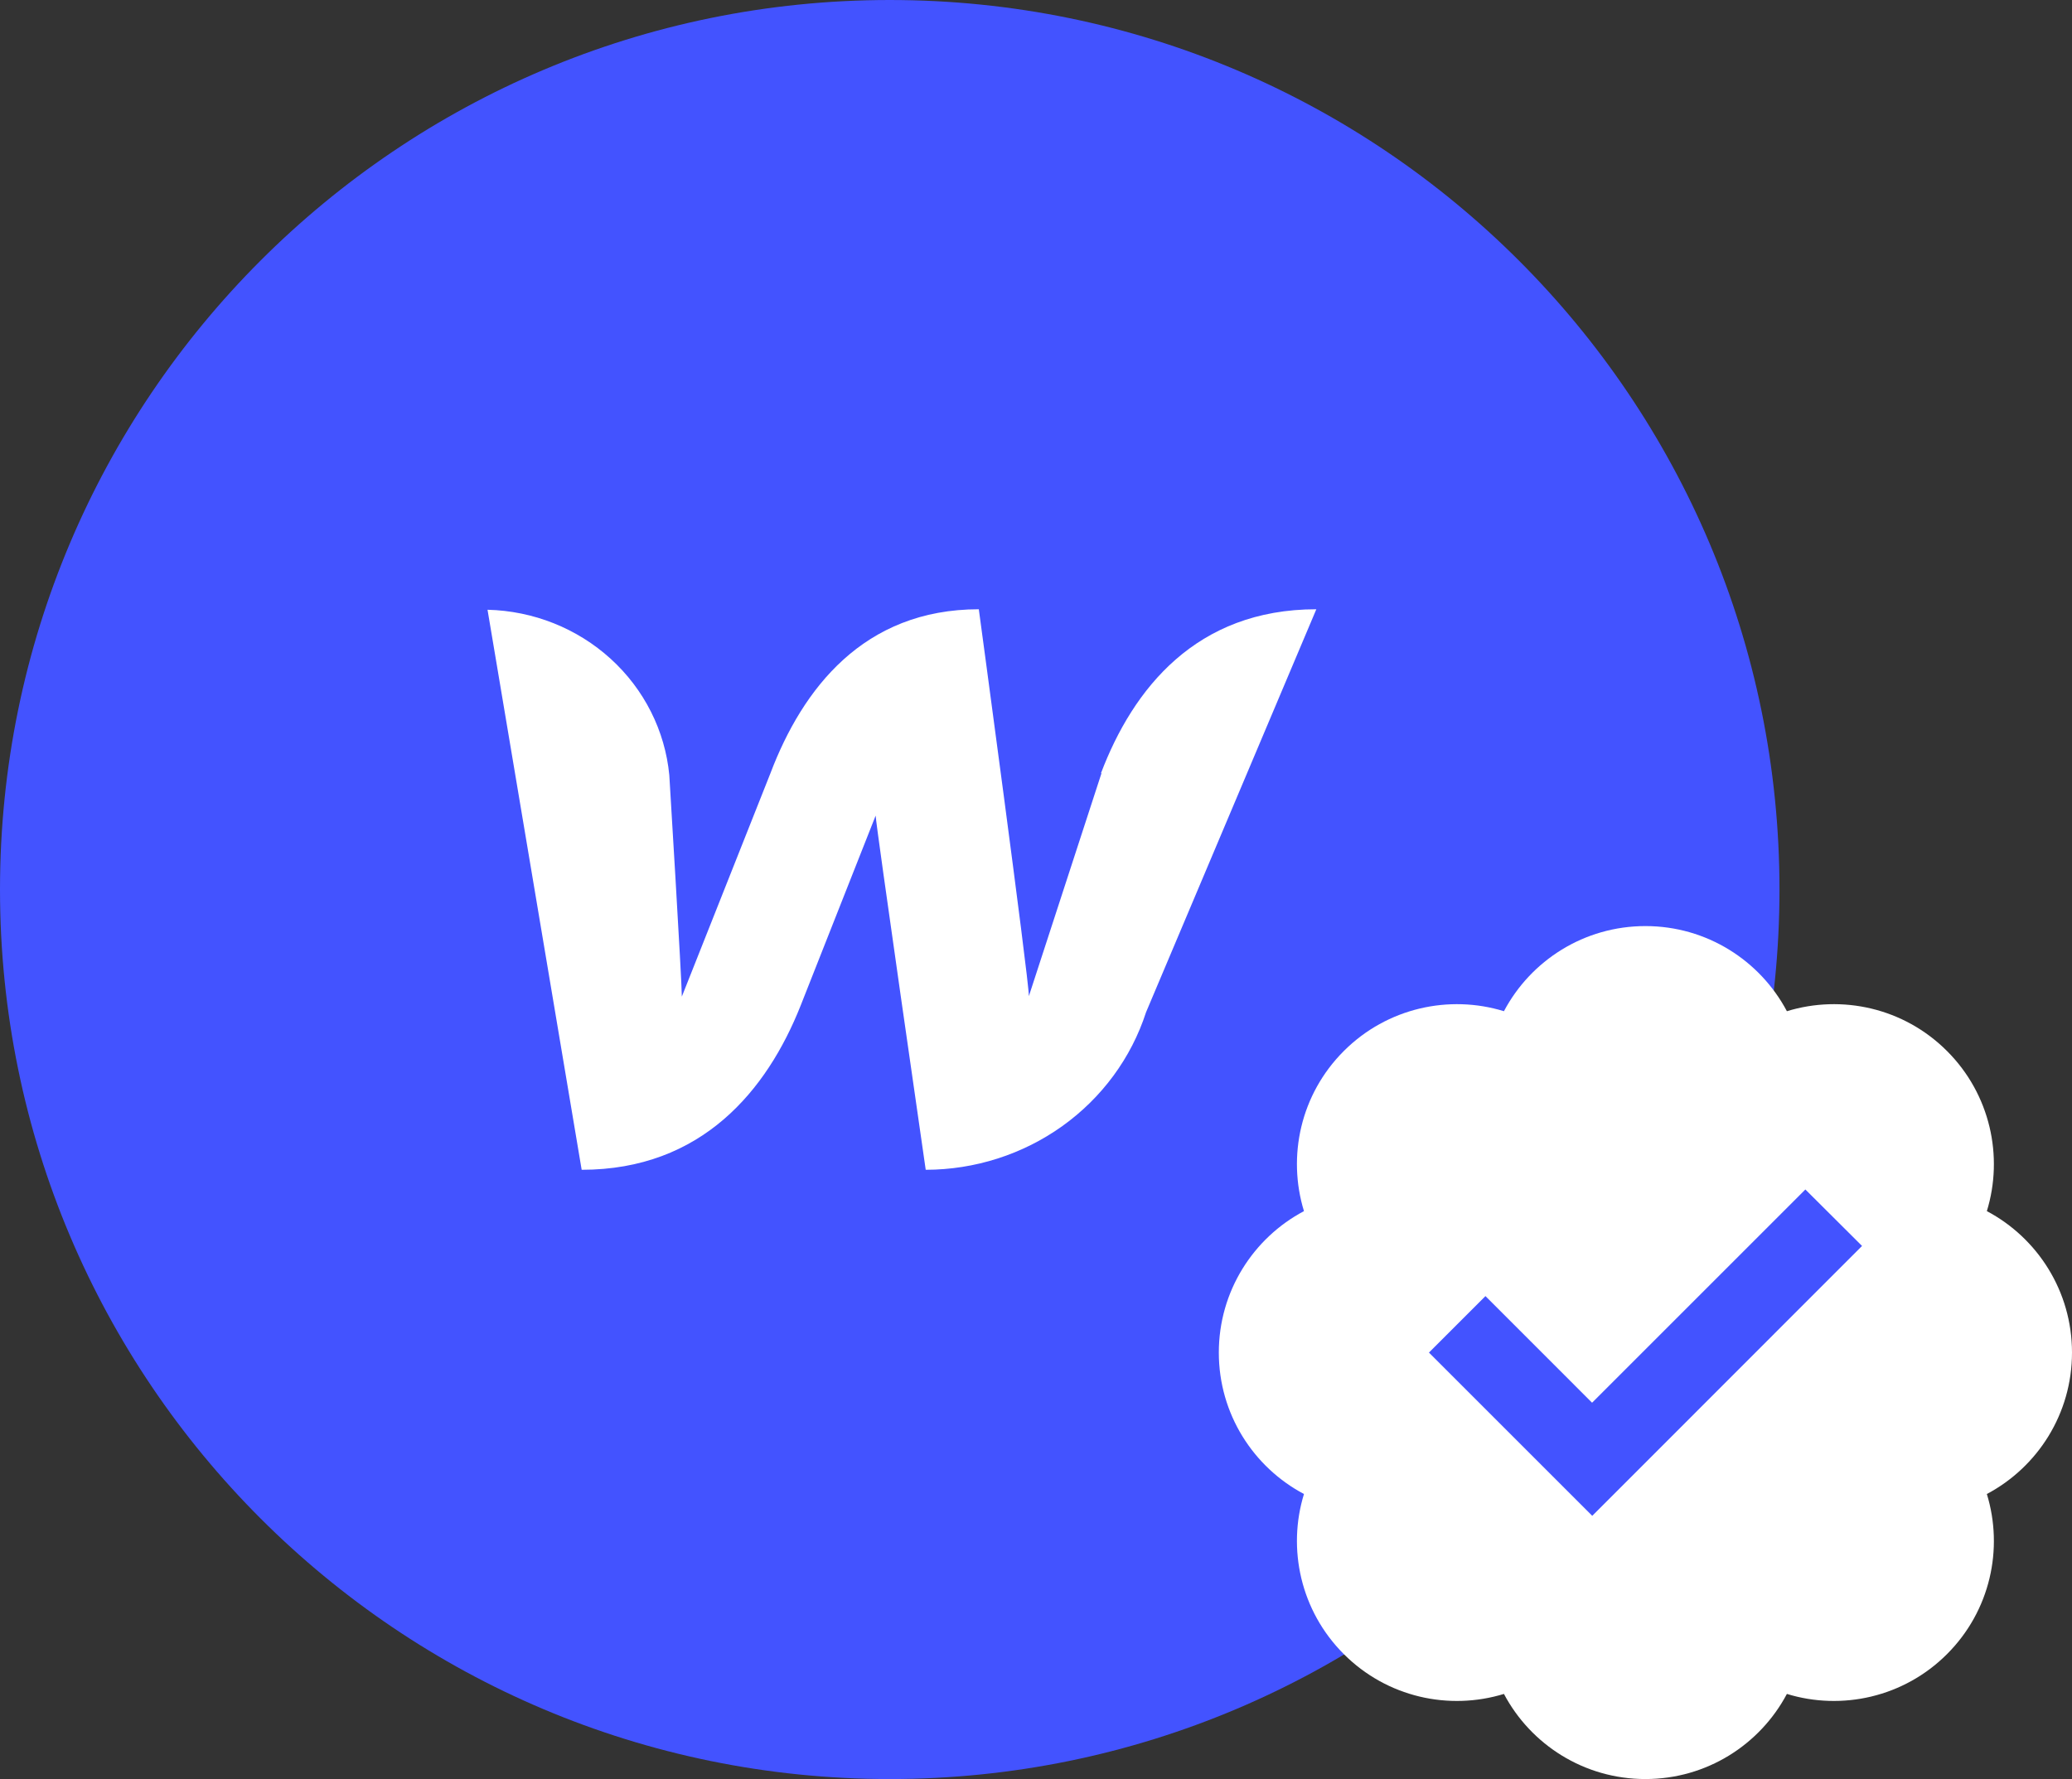 <svg width="85" height="73" viewBox="0 0 85 73" fill="none" xmlns="http://www.w3.org/2000/svg">
<rect x="0" y="0" width="85" height="73" fill="#333333" stroke="none"/>
<path d="M36.5 73C56.658 73 73 56.658 73 36.5C73 16.342 56.658 0 36.5 0C16.342 0 0 16.342 0 36.5C0 56.658 16.342 73 36.5 73Z" fill="#4353FF"/>
<path d="M45.187 31.726L42.208 40.874C42.208 40.173 40.154 25 40.154 25C35.428 25 32.922 28.263 31.607 31.726L27.971 40.894C27.971 40.233 27.457 31.806 27.457 31.806C27.282 29.982 26.426 28.283 25.052 27.033C23.677 25.782 21.88 25.066 20 25.02L23.862 48C28.793 48 31.463 44.737 32.84 41.274L35.922 33.467C35.922 33.788 37.976 48 37.976 48C39.992 47.998 41.955 47.369 43.58 46.207C45.205 45.044 46.408 43.408 47.015 41.534L54 25C49.069 25 46.481 28.263 45.166 31.726H45.187Z" fill="white"/>
<circle cx="67.5" cy="55.5" r="12.672" fill="#4353FF"/>
<path d="M67.5 38C70.016 38 72.203 39.415 73.304 41.493C75.553 40.803 78.096 41.35 79.873 43.127C81.65 44.904 82.197 47.454 81.507 49.696C83.585 50.797 85 52.984 85 55.5C85 58.016 83.585 60.203 81.507 61.304C82.197 63.553 81.65 66.096 79.873 67.873C78.096 69.65 75.546 70.197 73.304 69.507C72.203 71.585 70.016 73 67.5 73C64.984 73 62.797 71.585 61.696 69.507C59.447 70.197 56.904 69.65 55.127 67.873C53.35 66.096 52.803 63.546 53.493 61.304C51.415 60.203 50 58.016 50 55.5C50 52.984 51.415 50.797 53.493 49.696C52.803 47.447 53.35 44.904 55.127 43.127C56.904 41.35 59.454 40.803 61.696 41.493C62.797 39.415 64.984 38 67.5 38ZM75.225 52.287L76.387 51.125L74.062 48.808L72.9 49.97L65.312 57.558L62.1 54.345L60.938 53.183L58.62 55.5L59.782 56.662L64.157 61.037L65.319 62.199L66.481 61.037L75.225 52.287Z" fill="white"/>
</svg>
